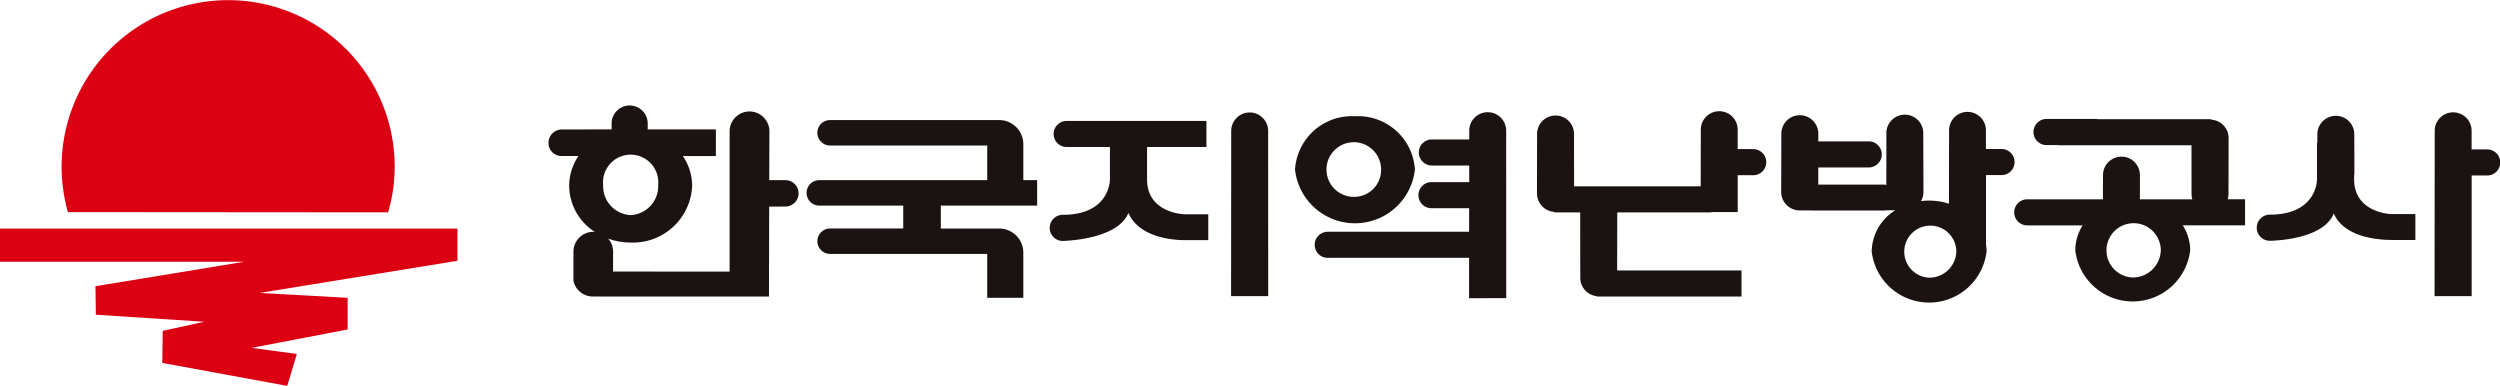 <svg xmlns="http://www.w3.org/2000/svg" xmlns:xlink="http://www.w3.org/1999/xlink" width="194.833" height="30.072" viewBox="0 0 194.833 30.072">
  <defs>
    <clipPath id="clip-path">
      <rect id="사각형_44" data-name="사각형 44" width="194.833" height="30.072" fill="none"/>
    </clipPath>
  </defs>
  <g id="그룹_16" data-name="그룹 16" transform="translate(0 0)">
    <g id="그룹_15" data-name="그룹 15" transform="translate(0 0)" clip-path="url(#clip-path)">
      <path id="패스_40" data-name="패스 40" d="M29.143,16.55a12.632,12.632,0,0,0,.512-3.57,12.979,12.979,0,1,0-25.466,3.55Z" transform="translate(1.104 0)" fill="#dc0013"/>
      <path id="패스_41" data-name="패스 41" d="M35.65,13.721H0V16.3H19.054L7.44,18.209l.03,2.223,8.443.547-3.232.71-.034,2.5,9.739,1.789.748-2.487-3.522-.477,7.481-1.432V19.114l-6.875-.379L35.65,16.228Z" transform="translate(0 4.096)" fill="#dc0013"/>
      <path id="패스_42" data-name="패스 42" d="M73.441,14.53s-2.856-.093-2.856-2.709V9.291c2.432,0,4.627,0,4.627,0V7.257H64.28a1.018,1.018,0,0,0,.058,2.035h3.353v2.531s.026,2.753-3.676,2.753a1.018,1.018,0,0,0,0,2.036s4.289-.069,5.116-2.189c.775,1.81,3.176,2.126,4.416,2.126h1.809V14.53Z" transform="translate(18.809 2.166)" fill="#1a1311"/>
      <path id="패스_43" data-name="패스 43" d="M76.772,8.188a1.439,1.439,0,0,0-2.878,0c0,.01-.012,12.877-.012,12.877h2.895S76.772,8.2,76.772,8.188" transform="translate(22.059 2.015)" fill="#1a1311"/>
      <path id="패스_44" data-name="패스 44" d="M145.884,14.606s-2.858-.09-2.858-2.709v-.365h.022S143.04,8.4,143.04,8.39a1.439,1.439,0,0,0-2.879,0s0,.275,0,.652h-.027V11.9s.027,2.753-3.678,2.753a1.018,1.018,0,0,0,0,2.036s4.155-.012,4.983-2.131c.778,1.809,3.31,2.069,4.55,2.069H147.8V14.606Z" transform="translate(40.438 2.075)" fill="#1a1311"/>
      <path id="패스_45" data-name="패스 45" d="M150.148,9.639c-.031,0-.577,0-1.152,0V8.151a1.438,1.438,0,0,0-2.875,0c0,.01-.012,12.922-.012,12.922H149s0-8.1,0-9.4h1.213a1.017,1.017,0,1,0-.066-2.032" transform="translate(43.624 2.004)" fill="#1a1311"/>
      <path id="패스_46" data-name="패스 46" d="M109.031,9.627h-1.148c0-.748,0-1.512,0-1.515a1.437,1.437,0,1,0-2.874,0c0,.006-.005,2.743-.008,4.415H95.135c-.006-1.135-.006-4.068-.006-4.078a1.439,1.439,0,1,0-2.879,0c0,.01-.01,4.587-.01,4.587h.005a.331.331,0,0,0,0,.051A1.44,1.44,0,0,0,93.6,14.522v.038h2.011c0,1.956.005,5.1.005,5.1a1.438,1.438,0,0,0,1.278,1.428l0,.029,11.286,0v-2.03h-9.69c0-1.048.008-3.069.008-4.528,3.337,0,7.34,0,7.34,0v-.023h2.047s0-1.575,0-2.872h1.21a1.017,1.017,0,1,0-.064-2.032" transform="translate(27.54 1.992)" fill="#1a1311"/>
      <path id="패스_47" data-name="패스 47" d="M93.824,21.225s-.005-13.04-.005-13.052a1.439,1.439,0,0,0-2.878,0v.683H87.995a1.016,1.016,0,1,0,.066,2.031h2.878v1.295H87.995a1.017,1.017,0,1,0,.066,2.032h2.874c-.005.43-.005,1.413-.005,1.836H79.915a1.017,1.017,0,1,0,.062,2.032l10.952,0c0,1.762,0,3.145,0,3.145Z" transform="translate(23.562 2.011)" fill="#1a1311"/>
      <path id="패스_48" data-name="패스 48" d="M82.392,6.977A4.436,4.436,0,0,0,77.72,11.13a4.7,4.7,0,0,0,9.344,0,4.436,4.436,0,0,0-4.672-4.153m-.045,6.281A2.129,2.129,0,1,1,84.43,11.13a2.1,2.1,0,0,1-2.083,2.128" transform="translate(23.205 2.083)" fill="#1a1311"/>
      <path id="패스_49" data-name="패스 49" d="M124.007,9.61h-1.153V8.151a1.436,1.436,0,1,0-2.872,0c0,.008-.006,3.584-.01,5.721a4.983,4.983,0,0,0-1.547-.242,5.072,5.072,0,0,0-.632.04,1.411,1.411,0,0,0,.192-.719V12.9h0s-.014-4.48-.014-4.492a1.438,1.438,0,1,0-2.875,0c0,.008,0,2.884-.006,4a1.164,1.164,0,0,0-.235-.026l-5.066,0c0-.349,0-.832,0-1.336h3.932a1.017,1.017,0,1,0-.064-2.032l-3.868,0v-.6a1.439,1.439,0,0,0-2.879,0c0,.012-.013,4.49-.013,4.49h0v.051a1.44,1.44,0,0,0,1.438,1.438s.478,0,1.066.005v.008h5.519a1.226,1.226,0,0,0,.18-.023c.243,0,.48,0,.692,0a3.853,3.853,0,0,0-1.841,3.214,4.507,4.507,0,0,0,8.952,0,3.37,3.37,0,0,0-.049-.584h.007V11.642h1.21a1.017,1.017,0,1,0-.064-2.032m-5.623,10.024a2.029,2.029,0,1,1,2.163-2.026,2.1,2.1,0,0,1-2.163,2.026" transform="translate(31.916 2.004)" fill="#1a1311"/>
      <path id="패스_50" data-name="패스 50" d="M138.875,13.4h-1.352a1.474,1.474,0,0,0,.062-.414c0-.013.009-4.307.009-4.307h0c0-.017,0-.034,0-.049a1.436,1.436,0,0,0-1.361-1.434v-.04h-8.877V7.14h-3.984a1.018,1.018,0,1,0,.064,2.035c.019,0,.388,0,.893,0v.013H134.7c0,1.136.005,3.789.005,3.8a1.472,1.472,0,0,0,.058.414h-4.081c0-.845,0-1.879,0-1.887a1.438,1.438,0,0,0-2.876,0c0,.008-.005,1.041-.009,1.887h-5.921a1.016,1.016,0,1,0,.062,2.031h4.28a3.649,3.649,0,0,0-.573,1.949,4.508,4.508,0,0,0,8.954,0,3.6,3.6,0,0,0-.579-1.95c2.383,0,4.855,0,4.855,0Zm-8.794,6.093a2.116,2.116,0,1,1,2.227-2.114,2.178,2.178,0,0,1-2.227,2.114" transform="translate(36.089 2.131)" fill="#1a1311"/>
      <path id="패스_51" data-name="패스 51" d="M66.378,13.871V11.887H65.3l0-2.8a1.883,1.883,0,0,0-1.884-1.882H50.239a.991.991,0,1,0,0,1.983H62.486v2.7H49.4a.992.992,0,1,0,0,1.984h6.542v1.782h-5.7a.991.991,0,1,0,0,1.983H62.486v3.419H65.3l0-3.519a1.88,1.88,0,0,0-1.884-1.88l-4.545,0V13.871Z" transform="translate(14.451 2.152)" fill="#1a1311"/>
      <path id="패스_52" data-name="패스 52" d="M51.376,12.148H50.122l.012-3.88a1.552,1.552,0,0,0-3.1,0l0,.008v11l-9.085-.006.006-1.552a1.541,1.541,0,0,0-.387-1.014,5.078,5.078,0,0,0,1.745.306,4.617,4.617,0,0,0,4.8-4.416,4.135,4.135,0,0,0-.723-2.324h2.574V8.19H40.65V7.734a1.406,1.406,0,0,0-2.813,0V8.19L33.882,8.2a1.051,1.051,0,0,0-.966,1.051,1.018,1.018,0,0,0,1.018,1.017l1.317,0a4.167,4.167,0,0,0-.722,2.328,4.314,4.314,0,0,0,2.006,3.589c-.043,0-.086-.012-.122-.012a1.55,1.55,0,0,0-1.55,1.547V20a1.542,1.542,0,0,0,1.505,1.217c.1,0,.2-.01.291,0H50.1l.018-7.008c.26,0,1.23-.005,1.26-.005a1.029,1.029,0,1,0,0-2.058M39.322,14.871a2.256,2.256,0,0,1-2.145-2.353,2.154,2.154,0,1,1,4.289,0,2.256,2.256,0,0,1-2.144,2.353" transform="translate(9.828 1.892)" fill="#1a1311"/>
    </g>
  </g>
</svg>
